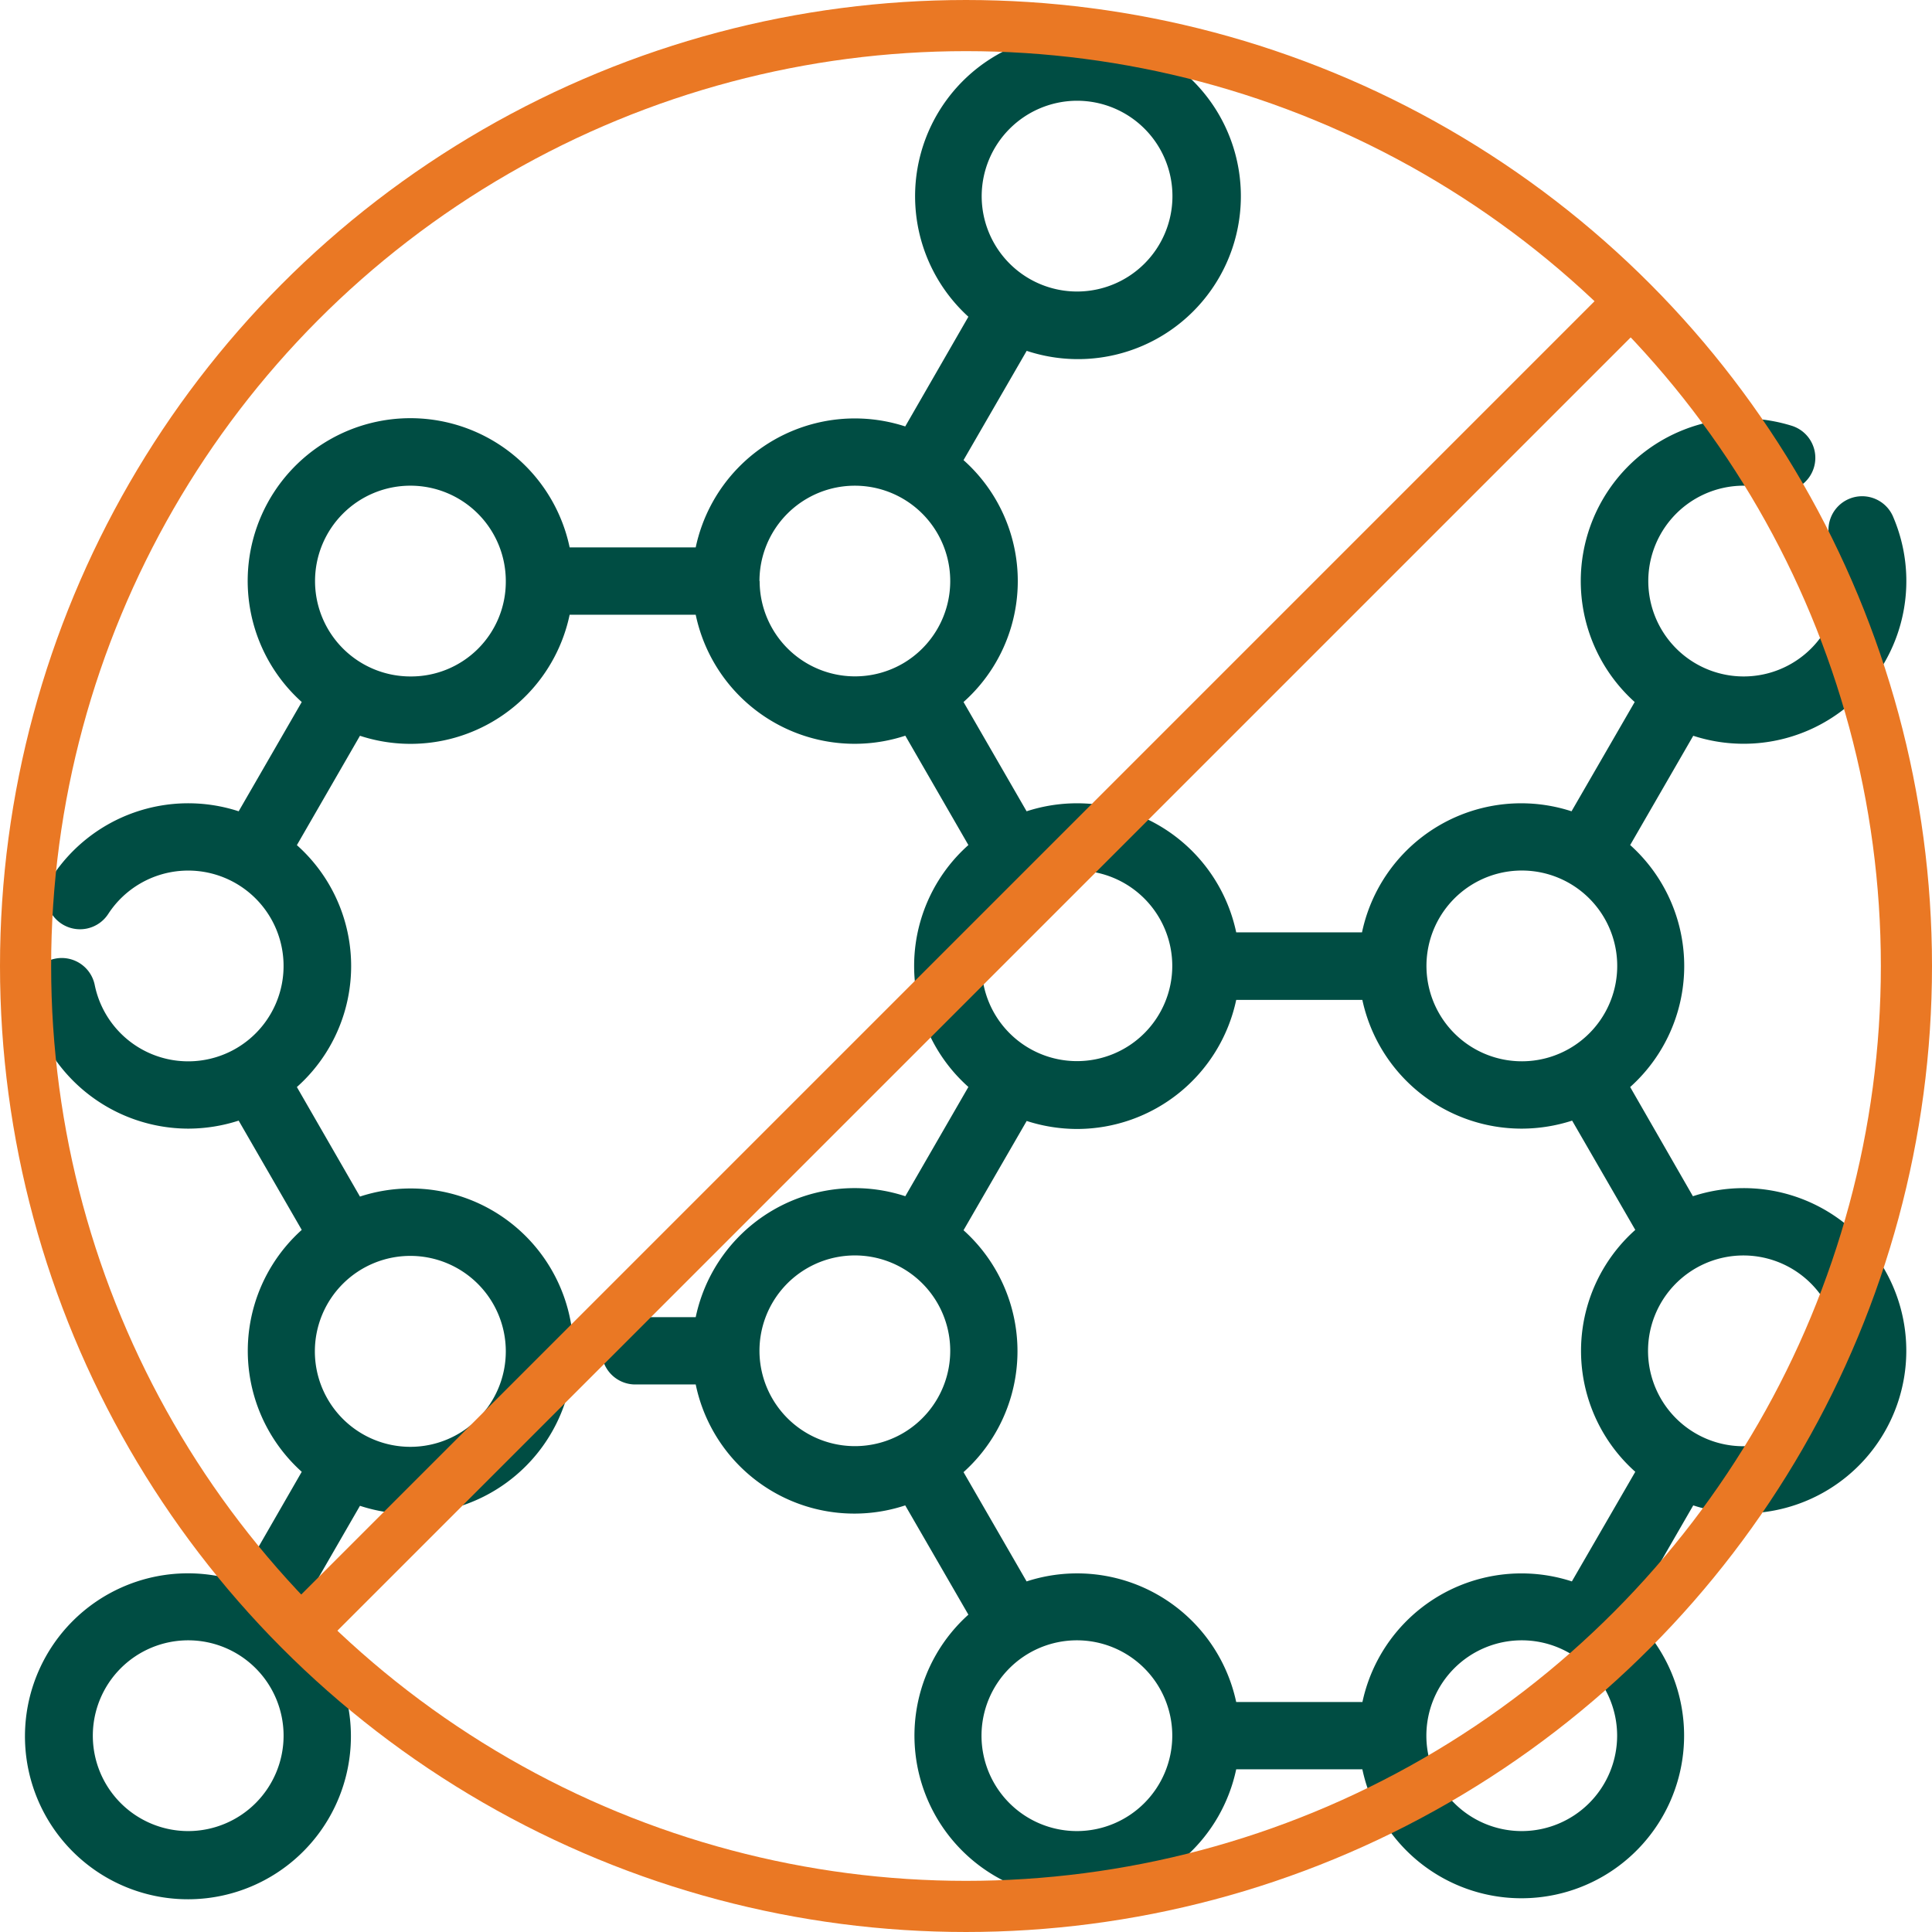 <svg xmlns="http://www.w3.org/2000/svg" xmlns:xlink="http://www.w3.org/1999/xlink" viewBox="0 0 226.66 226.66"><defs><clipPath id="clip-path" transform="translate(-10.47 -10.47)"><rect width="247.59" height="247.59" style="fill:none"/></clipPath></defs><g id="Layer_2" data-name="Layer 2"><g id="Layer_1-2" data-name="Layer 1"><g style="clip-path:url(#clip-path)"><path d="M215,149.86a19.1,19.1,0,0,0-5.92.95L201.72,138a19.06,19.06,0,0,0,0-28.39l7.4-12.82a19.09,19.09,0,0,0,23.5-25.57,3.95,3.95,0,1,0-7.27,3.08A11.19,11.19,0,1,1,215,67.45a11.29,11.29,0,0,1,3.33.5,3.94,3.94,0,1,0,2.34-7.53,19.08,19.08,0,0,0-18.42,32.41l-7.41,12.82a19.08,19.08,0,0,0-24.58,14.2H155.5a19.09,19.09,0,0,0-24.59-14.2l-7.4-12.82a19,19,0,0,0,0-28.38l7.41-12.82a19.11,19.11,0,1,0-6.84-4L116.67,60.5A19.08,19.08,0,0,0,92.09,74.69H77.3A19.09,19.09,0,1,0,45.87,92.83l-7.4,12.82a19.1,19.1,0,0,0-21.88,7.67,3.95,3.95,0,1,0,6.6,4.34,11.19,11.19,0,1,1-1.6,8.4,3.95,3.95,0,1,0-7.74,1.58,19.15,19.15,0,0,0,18.7,15.24,19.39,19.39,0,0,0,5.92-.94l7.4,12.82a19.07,19.07,0,0,0,0,28.38L38.47,196a19.12,19.12,0,1,0,6.83,3.95l7.4-12.82a19.09,19.09,0,1,0,0-36.28L45.3,138a19,19,0,0,0,0-28.38l7.4-12.83A19.07,19.07,0,0,0,77.3,82.59H92.09a19.05,19.05,0,0,0,24.59,14.19l7.4,12.83a19,19,0,0,0,0,28.38l-7.4,12.82A19.05,19.05,0,0,0,92.09,165H85.2a3.95,3.95,0,1,0,0,7.89h6.89a19,19,0,0,0,24.58,14.19l7.41,12.82a19.08,19.08,0,1,0,31.42,18.14h14.8a19.08,19.08,0,1,0,31.42-18.14l7.4-12.82A19.08,19.08,0,1,0,215,149.86ZM32.55,225.29A11.19,11.19,0,1,1,43.74,214.1,11.2,11.2,0,0,1,32.55,225.29ZM69.81,169a11.2,11.2,0,1,1-11.19-11.19A11.2,11.2,0,0,1,69.81,169ZM58.62,89.83A11.19,11.19,0,1,1,69.81,78.64,11.11,11.11,0,0,1,58.62,89.83ZM189,112.6a11.19,11.19,0,0,1,5.59,20.89h0A11.19,11.19,0,1,1,189,112.6ZM148,123.79a11.18,11.18,0,1,1-11.19-11.19A11.2,11.2,0,0,1,148,123.79ZM136.83,22.29a11.19,11.19,0,1,1-11.19,11.2A11.21,11.21,0,0,1,136.83,22.29ZM99.57,78.64a11.19,11.19,0,1,1,16.79,9.69h0a11.19,11.19,0,0,1-16.77-9.7Zm0,90.31a11.19,11.19,0,1,1,16.78,9.69h0A11.2,11.2,0,0,1,99.57,169Zm37.26,56.34A11.19,11.19,0,1,1,148,214.1,11.2,11.2,0,0,1,136.83,225.29Zm33.47-15.14H155.5A19.09,19.09,0,0,0,130.91,196l-7.4-12.82a19.07,19.07,0,0,0,0-28.38l7.41-12.82a19.33,19.33,0,0,0,5.91.94,19.11,19.11,0,0,0,18.67-15.14h14.8A19.11,19.11,0,0,0,189,142.88a19.33,19.33,0,0,0,5.91-.94l7.41,12.82a19,19,0,0,0,0,28.38L194.88,196a19.08,19.08,0,0,0-24.58,14.19ZM189,225.29a11.19,11.19,0,1,1,11.19-11.19A11.2,11.2,0,0,1,189,225.29ZM215,180.14a11.15,11.15,0,0,1-5.59-1.5h0a11.19,11.19,0,1,1,5.6,1.5Z" transform="translate(-10.47 -10.47)" style="fill:#004d43"/><circle cx="113.33" cy="113.33" r="110.33" style="fill:none;stroke:#ea7824;stroke-linecap:round;stroke-linejoin:round;stroke-width:6px"/><path d="M199.65,47.94,47.94,199.65" transform="translate(-10.47 -10.47)" style="fill:none;stroke:#ea7824;stroke-linecap:round;stroke-linejoin:round;stroke-width:6px"/></g></g></g></svg>